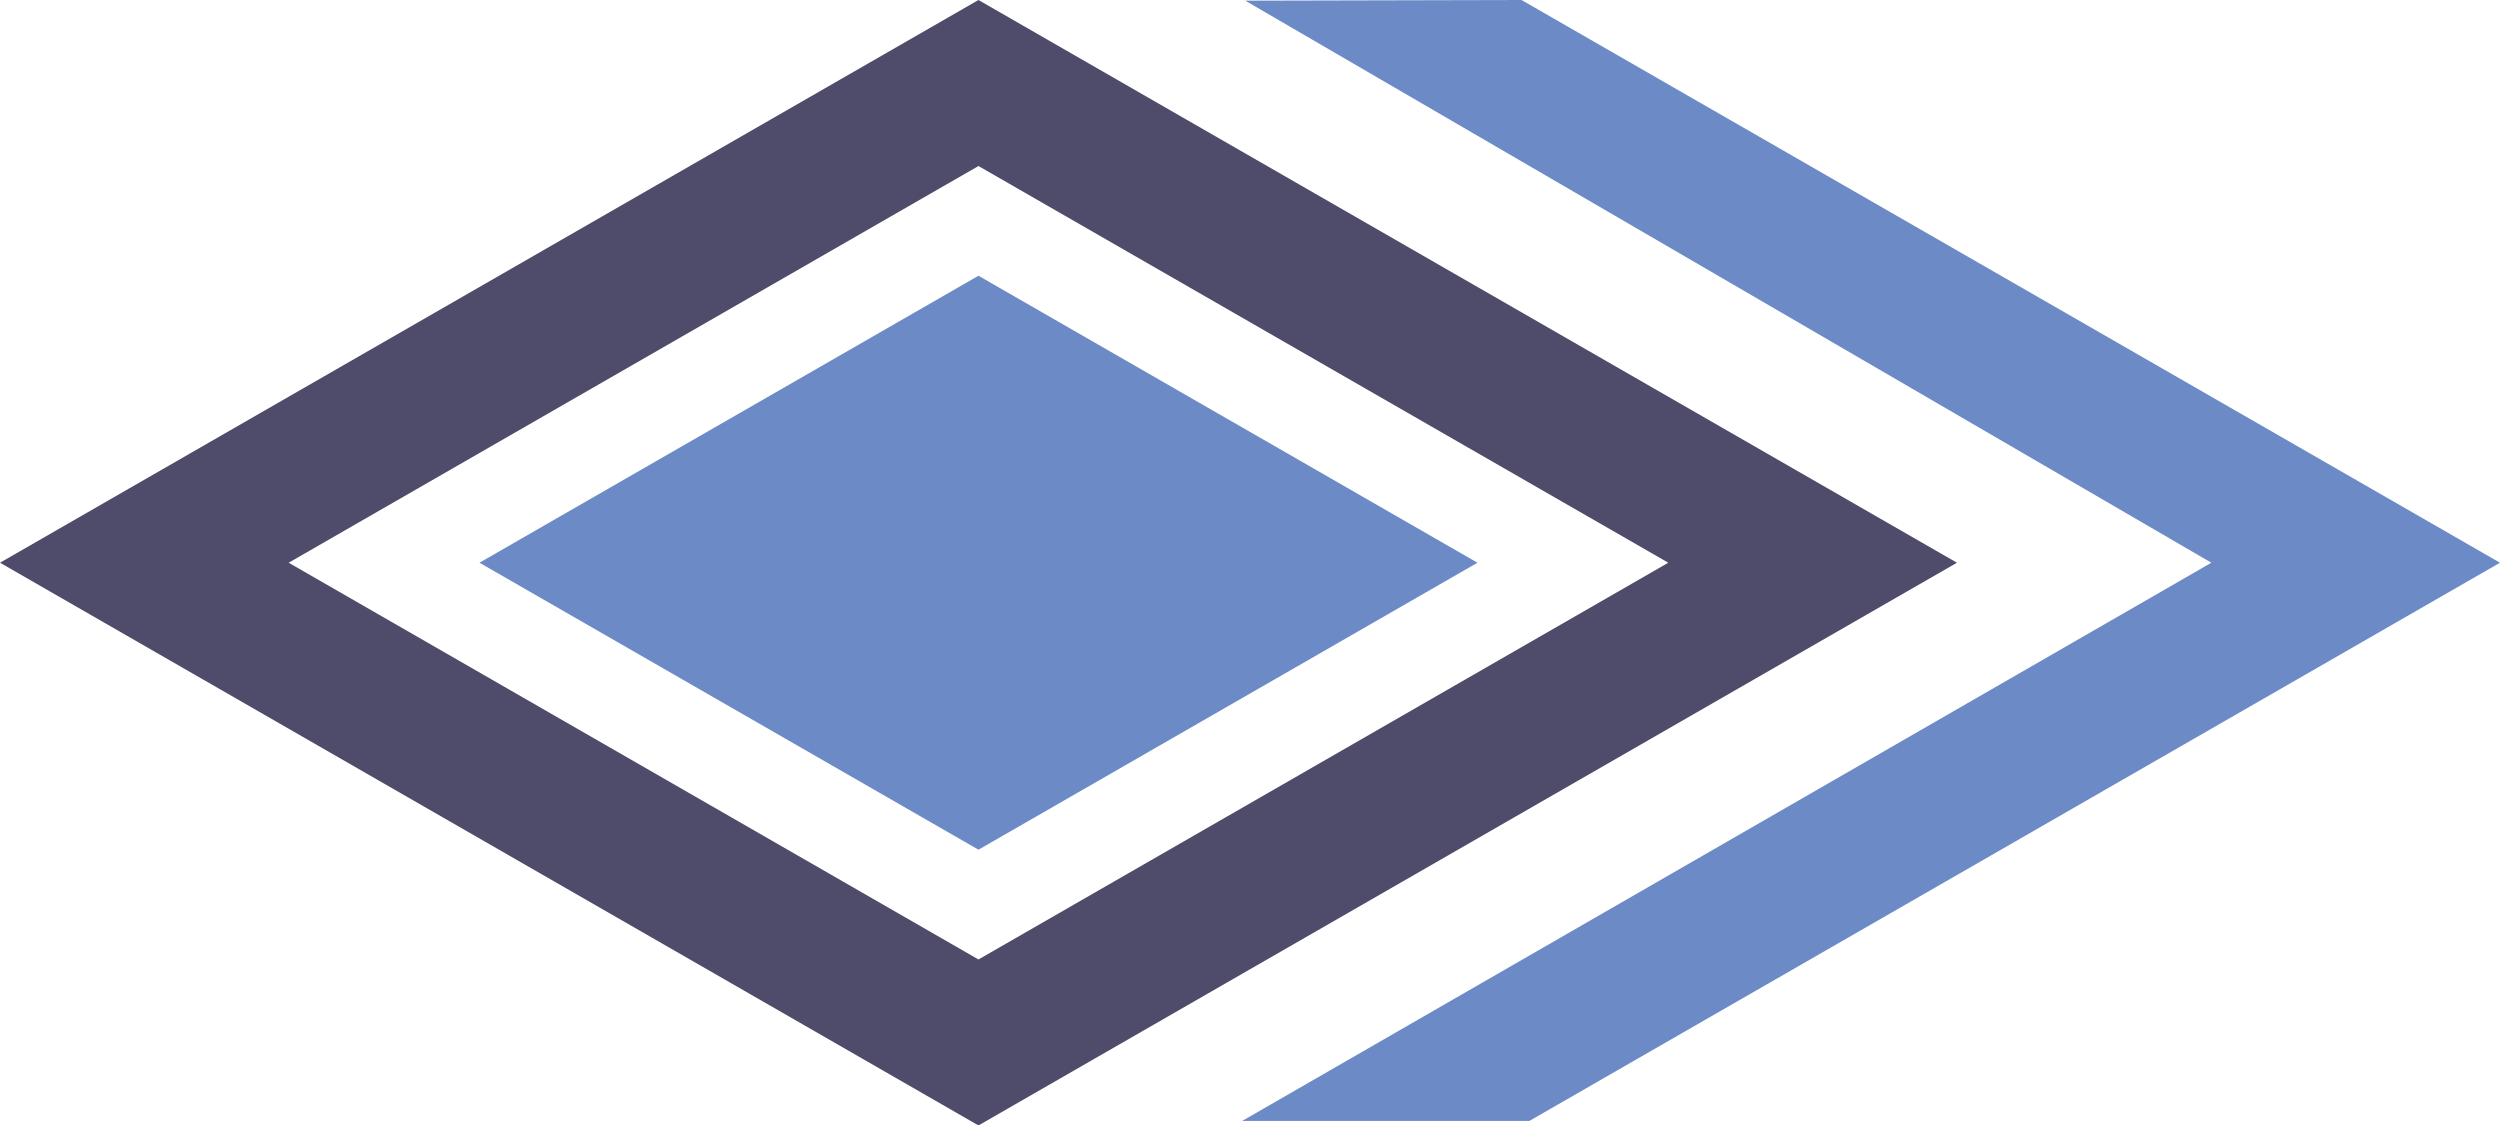 <svg xmlns="http://www.w3.org/2000/svg" viewBox="0 0 56.693 25.522" fill-rule="evenodd"><path d="M22.189 3.765l15.643 8.996-15.643 8.997-15.643-8.997 15.643-8.996m0-3.765l22.189 12.761-22.189 12.761L0 12.761 22.189 0z" fill="#4f4b6a"/><path d="M28.169 25.42l21.978-12.659L28.239.015 34.504 0l22.189 12.761L34.681 25.42h-6.512m-5.98-19.167l11.316 6.508-11.316 6.508-11.316-6.508 11.316-6.508" fill="#6c8bc6"/></svg>
